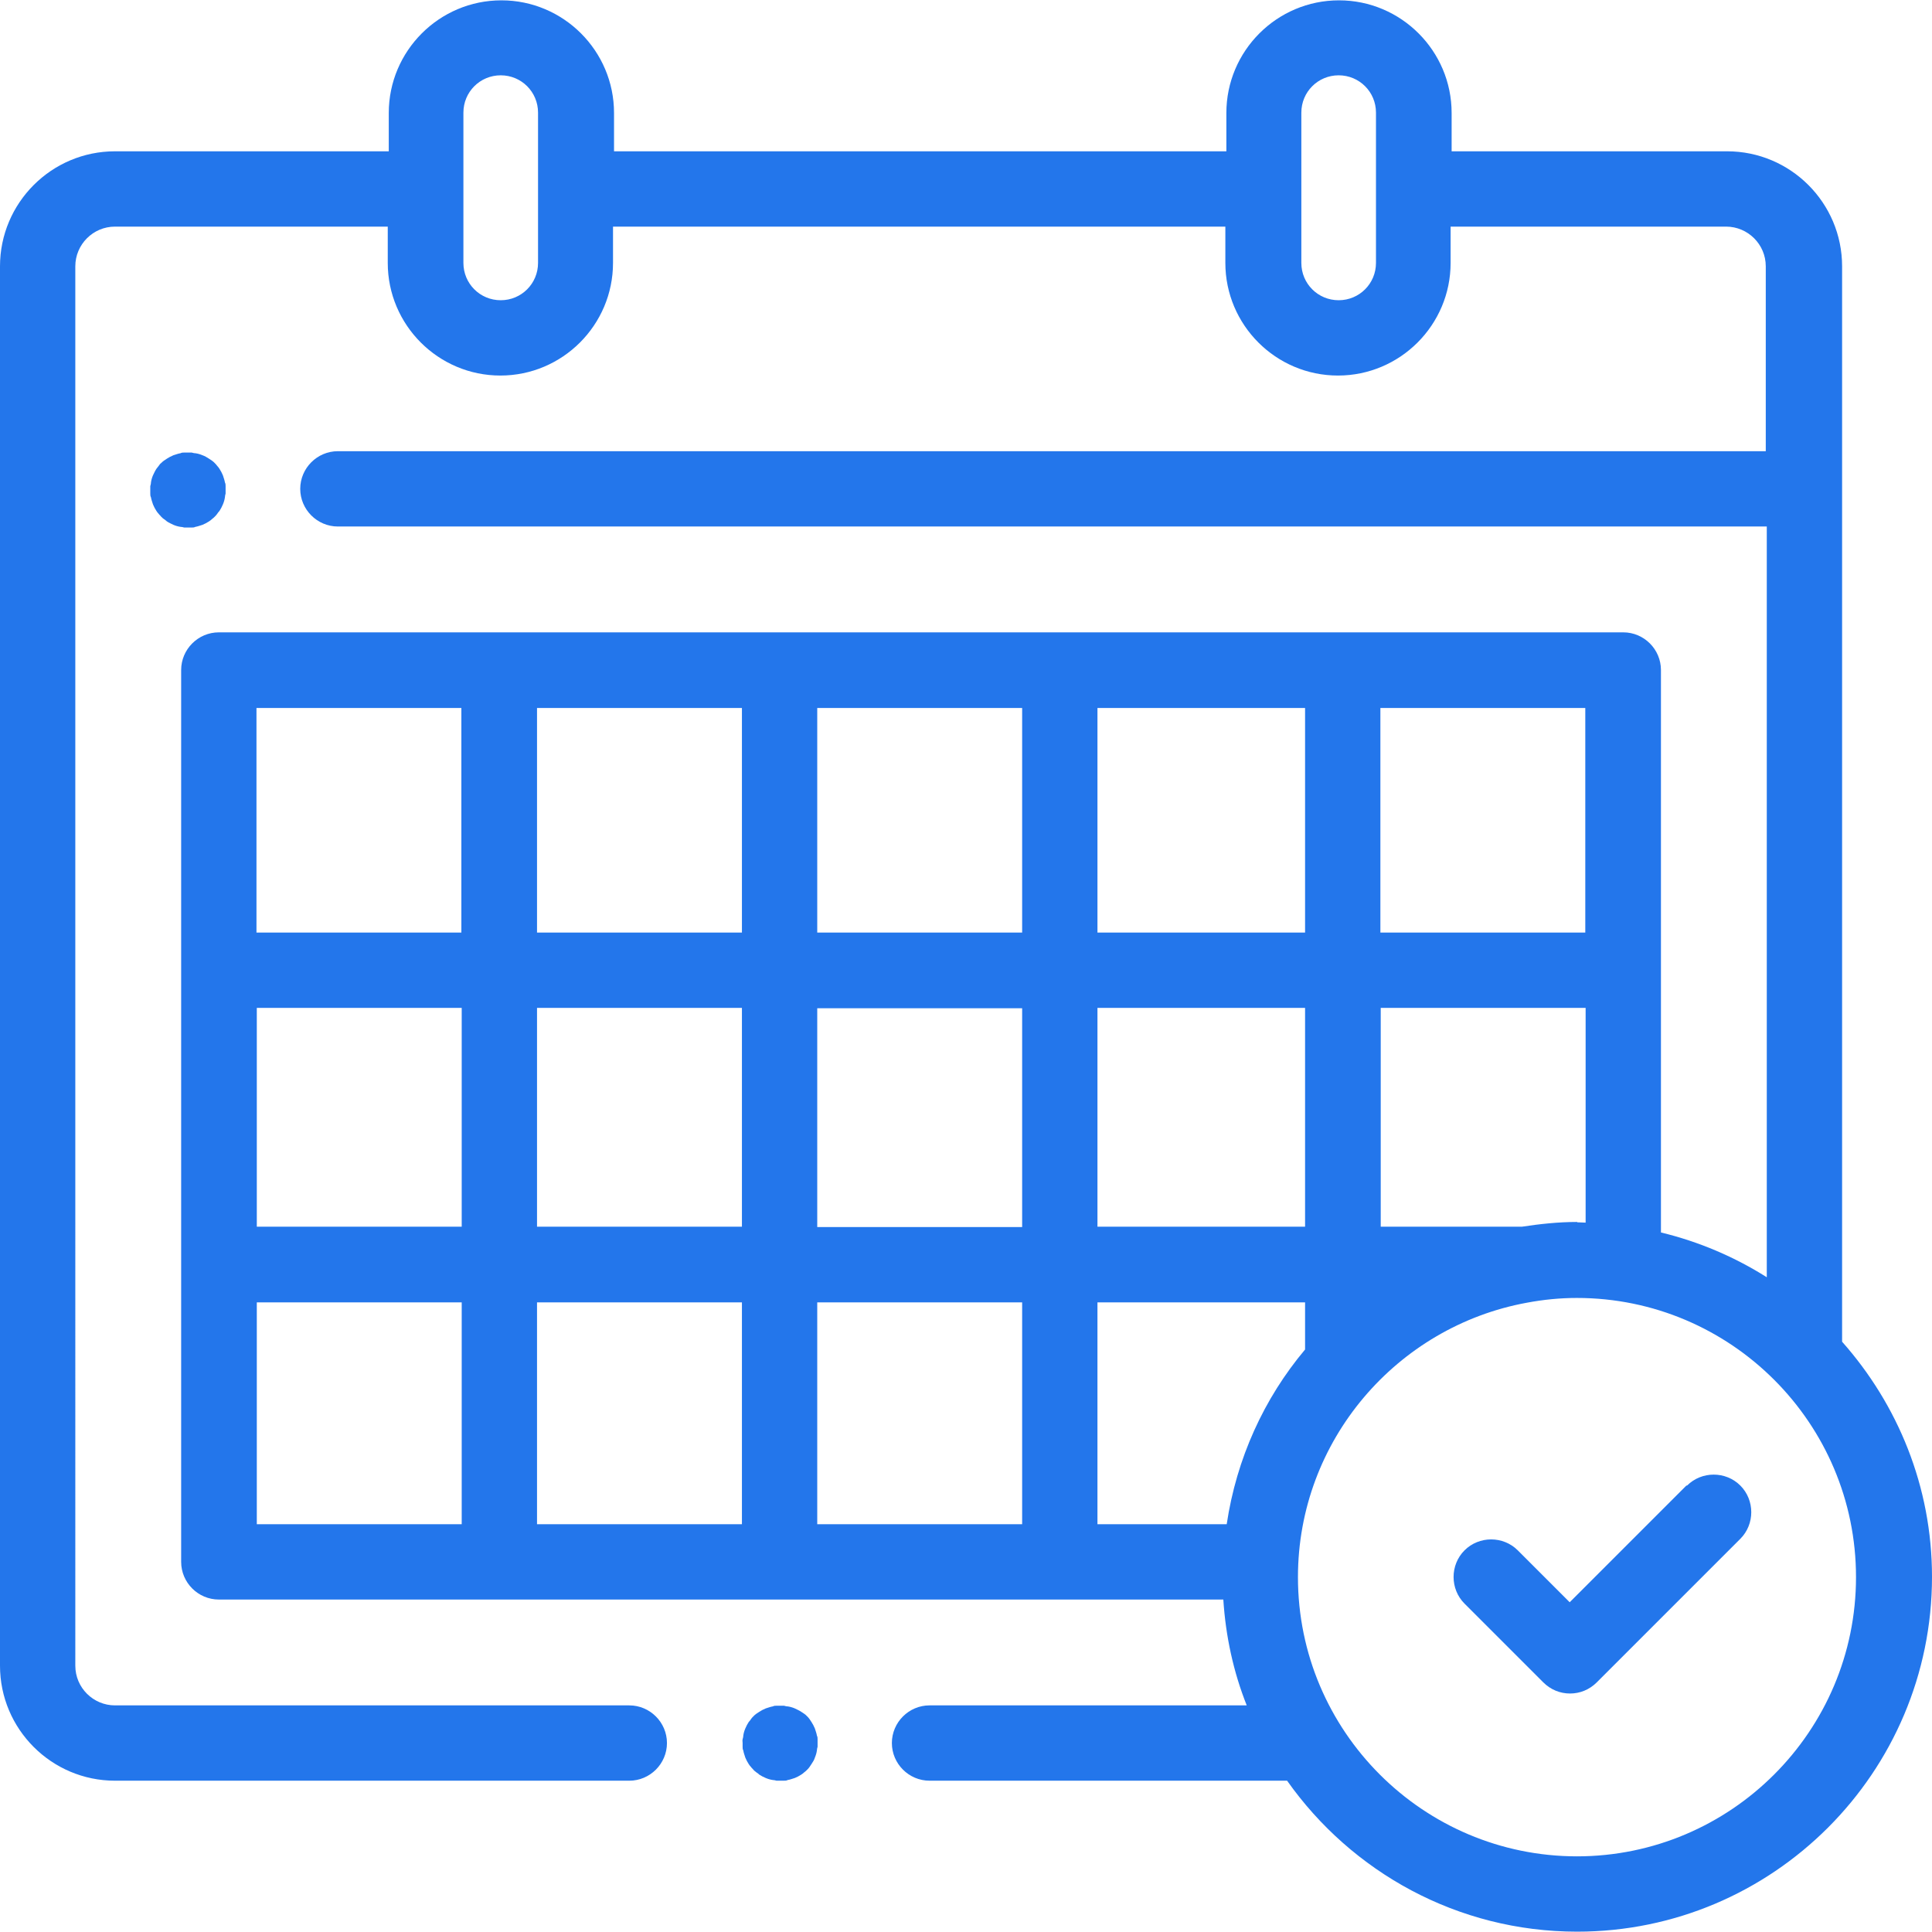 <?xml version="1.0" encoding="UTF-8"?>
<svg id="Capa_1" data-name="Capa 1" xmlns="http://www.w3.org/2000/svg" viewBox="0 0 56.95 56.94">
  <defs>
    <style>
      .cls-1 {
        fill: #2376eb;
      }
    </style>
  </defs>
  <path class="cls-1" d="M54.3,39.55V7.85c0-1.87-1.52-3.39-3.39-3.39h-8.12v-1.13c0-1.83-1.49-3.32-3.32-3.32s-3.32,1.49-3.32,3.32v1.13h-18.05v-1.13c0-1.83-1.49-3.32-3.32-3.32s-3.32,1.49-3.32,3.32v1.13H3.39c-1.87,0-3.39,1.52-3.39,3.39v41.25c0,1.87,1.52,3.39,3.39,3.39h15.16c.61,0,1.11-.5,1.11-1.11s-.5-1.11-1.11-1.11H3.39c-.64,0-1.17-.52-1.17-1.17V7.85c0-.64.52-1.17,1.17-1.17h8.04v1.07c0,1.83,1.49,3.32,3.32,3.32s3.32-1.49,3.32-3.32v-1.07h18.05v1.07c0,1.83,1.49,3.32,3.32,3.32s3.32-1.49,3.32-3.32v-1.07h8.12c.64,0,1.17.52,1.17,1.17v5.45H9.96c-.61,0-1.11.5-1.11,1.11s.5,1.11,1.11,1.11h42.12v22.13c-.95-.6-2-1.05-3.12-1.32v-16.58c0-.61-.5-1.11-1.11-1.11H6.45c-.61,0-1.11.5-1.11,1.11v26.29c0,.61.5,1.11,1.11,1.11h29.61c.07,1.09.3,2.14.69,3.12h-9.35c-.61,0-1.11.5-1.11,1.11s.5,1.11,1.11,1.11h10.54c1.9,2.69,5.02,4.45,8.55,4.45,5.77,0,10.46-4.69,10.46-10.46,0-2.66-1.01-5.08-2.65-6.93ZM15.86,7.75c0,.61-.49,1.1-1.1,1.1s-1.1-.49-1.1-1.1V3.32c0-.61.49-1.1,1.1-1.1s1.1.49,1.1,1.1v4.42ZM40.56,7.75c0,.61-.49,1.1-1.1,1.1s-1.1-.49-1.1-1.1V3.32c0-.61.49-1.1,1.1-1.1s1.1.49,1.1,1.1v4.42ZM46.49,36.02c-.56,0-1.1.06-1.63.14h-4.16v-6.45h6.04v6.33c-.08,0-.16-.01-.25-.01ZM36.16,44.93h-3.81v-6.54h6.12v1.39c-1.21,1.44-2.02,3.21-2.31,5.15ZM7.57,29.71h6.04v6.45h-6.04v-6.45ZM15.83,29.71h6.04v6.45h-6.04v-6.45ZM32.35,29.71h6.12v6.45h-6.12v-6.45ZM30.13,36.17h-6.04v-6.45h6.04v6.45ZM32.35,27.49v-6.62h6.12v6.62h-6.12ZM30.13,27.49h-6.04v-6.62h6.04v6.62ZM21.87,27.49h-6.04v-6.62h6.04v6.62ZM21.87,38.39v6.54h-6.04v-6.54h6.04ZM24.09,38.39h6.04v6.54h-6.04v-6.54ZM46.73,27.49h-6.04v-6.62h6.04v6.62ZM13.6,20.87v6.62h-6.04v-6.62h6.04ZM7.57,38.39h6.04v6.54h-6.04v-6.54ZM46.49,54.72c-4.54,0-8.23-3.69-8.23-8.23,0-4.03,2.92-7.39,6.75-8.09h0s0,0,0,0c.48-.09.97-.14,1.47-.14,4.54,0,8.23,3.69,8.23,8.23s-3.69,8.23-8.23,8.23Z"/>
  <path class="cls-1" d="M49.71,43.79l-3.44,3.44-1.53-1.53c-.43-.43-1.14-.43-1.57,0-.43.43-.43,1.14,0,1.57l2.32,2.32c.22.22.5.33.79.33s.57-.11.79-.33l4.23-4.23c.43-.43.43-1.14,0-1.57-.43-.43-1.14-.43-1.57,0Z"/>
  <path class="cls-1" d="M24.08,51.16c-.01-.07-.04-.14-.06-.21-.03-.07-.06-.13-.1-.19-.02-.03-.04-.06-.06-.09-.02-.03-.05-.06-.07-.08-.03-.03-.05-.05-.08-.07-.03-.02-.06-.04-.09-.06-.06-.04-.13-.07-.19-.1-.07-.03-.14-.05-.21-.06-.04,0-.07-.01-.11-.02-.07,0-.15,0-.22,0-.04,0-.07,0-.11.02-.07.01-.14.04-.21.06-.07.03-.13.06-.19.1-.03.02-.06.04-.09.06-.03.02-.06.05-.08.07-.03.03-.05.05-.07.08-.02.03-.04.06-.07.09-.04.06-.07.12-.1.19-.03.07-.05.14-.06.21,0,.04-.01.07-.02.11s0,.07,0,.11,0,.07,0,.11,0,.07.02.11c.01.07.04.14.06.21.03.07.06.13.1.19.02.03.04.06.07.09.02.03.05.05.07.08.03.03.05.05.08.07.03.02.06.04.09.07.06.04.12.07.19.1.07.03.14.05.21.06.04,0,.07.01.11.02.04,0,.07,0,.11,0s.07,0,.11,0c.04,0,.07,0,.11-.02.07-.01.14-.04.21-.06.07-.03.13-.06.19-.1.03-.02.06-.04.09-.07.03-.02.06-.05.08-.07.03-.03.05-.05.07-.08.02-.03.04-.06.06-.09.04-.06.08-.12.1-.19.03-.07.05-.14.06-.21,0-.04.01-.07.02-.11,0-.04,0-.07,0-.11s0-.07,0-.11c0-.04,0-.07-.02-.11Z"/>
  <path class="cls-1" d="M5.54,15.55s.07,0,.11,0c.04,0,.07,0,.11-.02.07-.01.14-.04.21-.06.07-.03.13-.06.19-.1.03-.02.06-.04.09-.07.03-.02.06-.05.08-.07.03-.03.05-.05.07-.08.02-.03.04-.06.07-.09.04-.06.07-.12.1-.19.03-.07.05-.14.06-.21,0-.04.01-.07.02-.11,0-.04,0-.07,0-.11s0-.07,0-.11c0-.04,0-.07-.02-.11-.01-.07-.04-.14-.06-.21-.03-.07-.06-.13-.1-.19-.02-.03-.04-.06-.07-.09-.02-.03-.05-.06-.07-.08-.03-.03-.05-.05-.08-.07-.03-.02-.06-.04-.09-.06-.06-.04-.13-.08-.19-.1-.07-.03-.14-.05-.21-.06-.04,0-.07-.01-.11-.02-.07,0-.15,0-.22,0-.04,0-.07,0-.11.02-.07.01-.14.04-.21.06-.07.03-.13.06-.19.1-.03.02-.06.04-.09.06-.03.02-.06.05-.08.07-.03.02-.05.05-.07.08-.02.03-.05.06-.07.09-.04.06-.07.13-.1.19-.03.07-.05.14-.06.21,0,.04-.01.07-.02.11,0,.04,0,.07,0,.11s0,.07,0,.11c0,.04,0,.07.02.11.01.07.04.14.06.21.03.07.06.13.1.19.02.03.04.06.07.09.02.03.05.05.07.08.03.03.05.05.08.07.03.02.06.04.09.07.06.04.13.07.19.1.07.03.14.05.21.06.04,0,.07.01.11.02.04,0,.07,0,.11,0Z"/>
</svg>